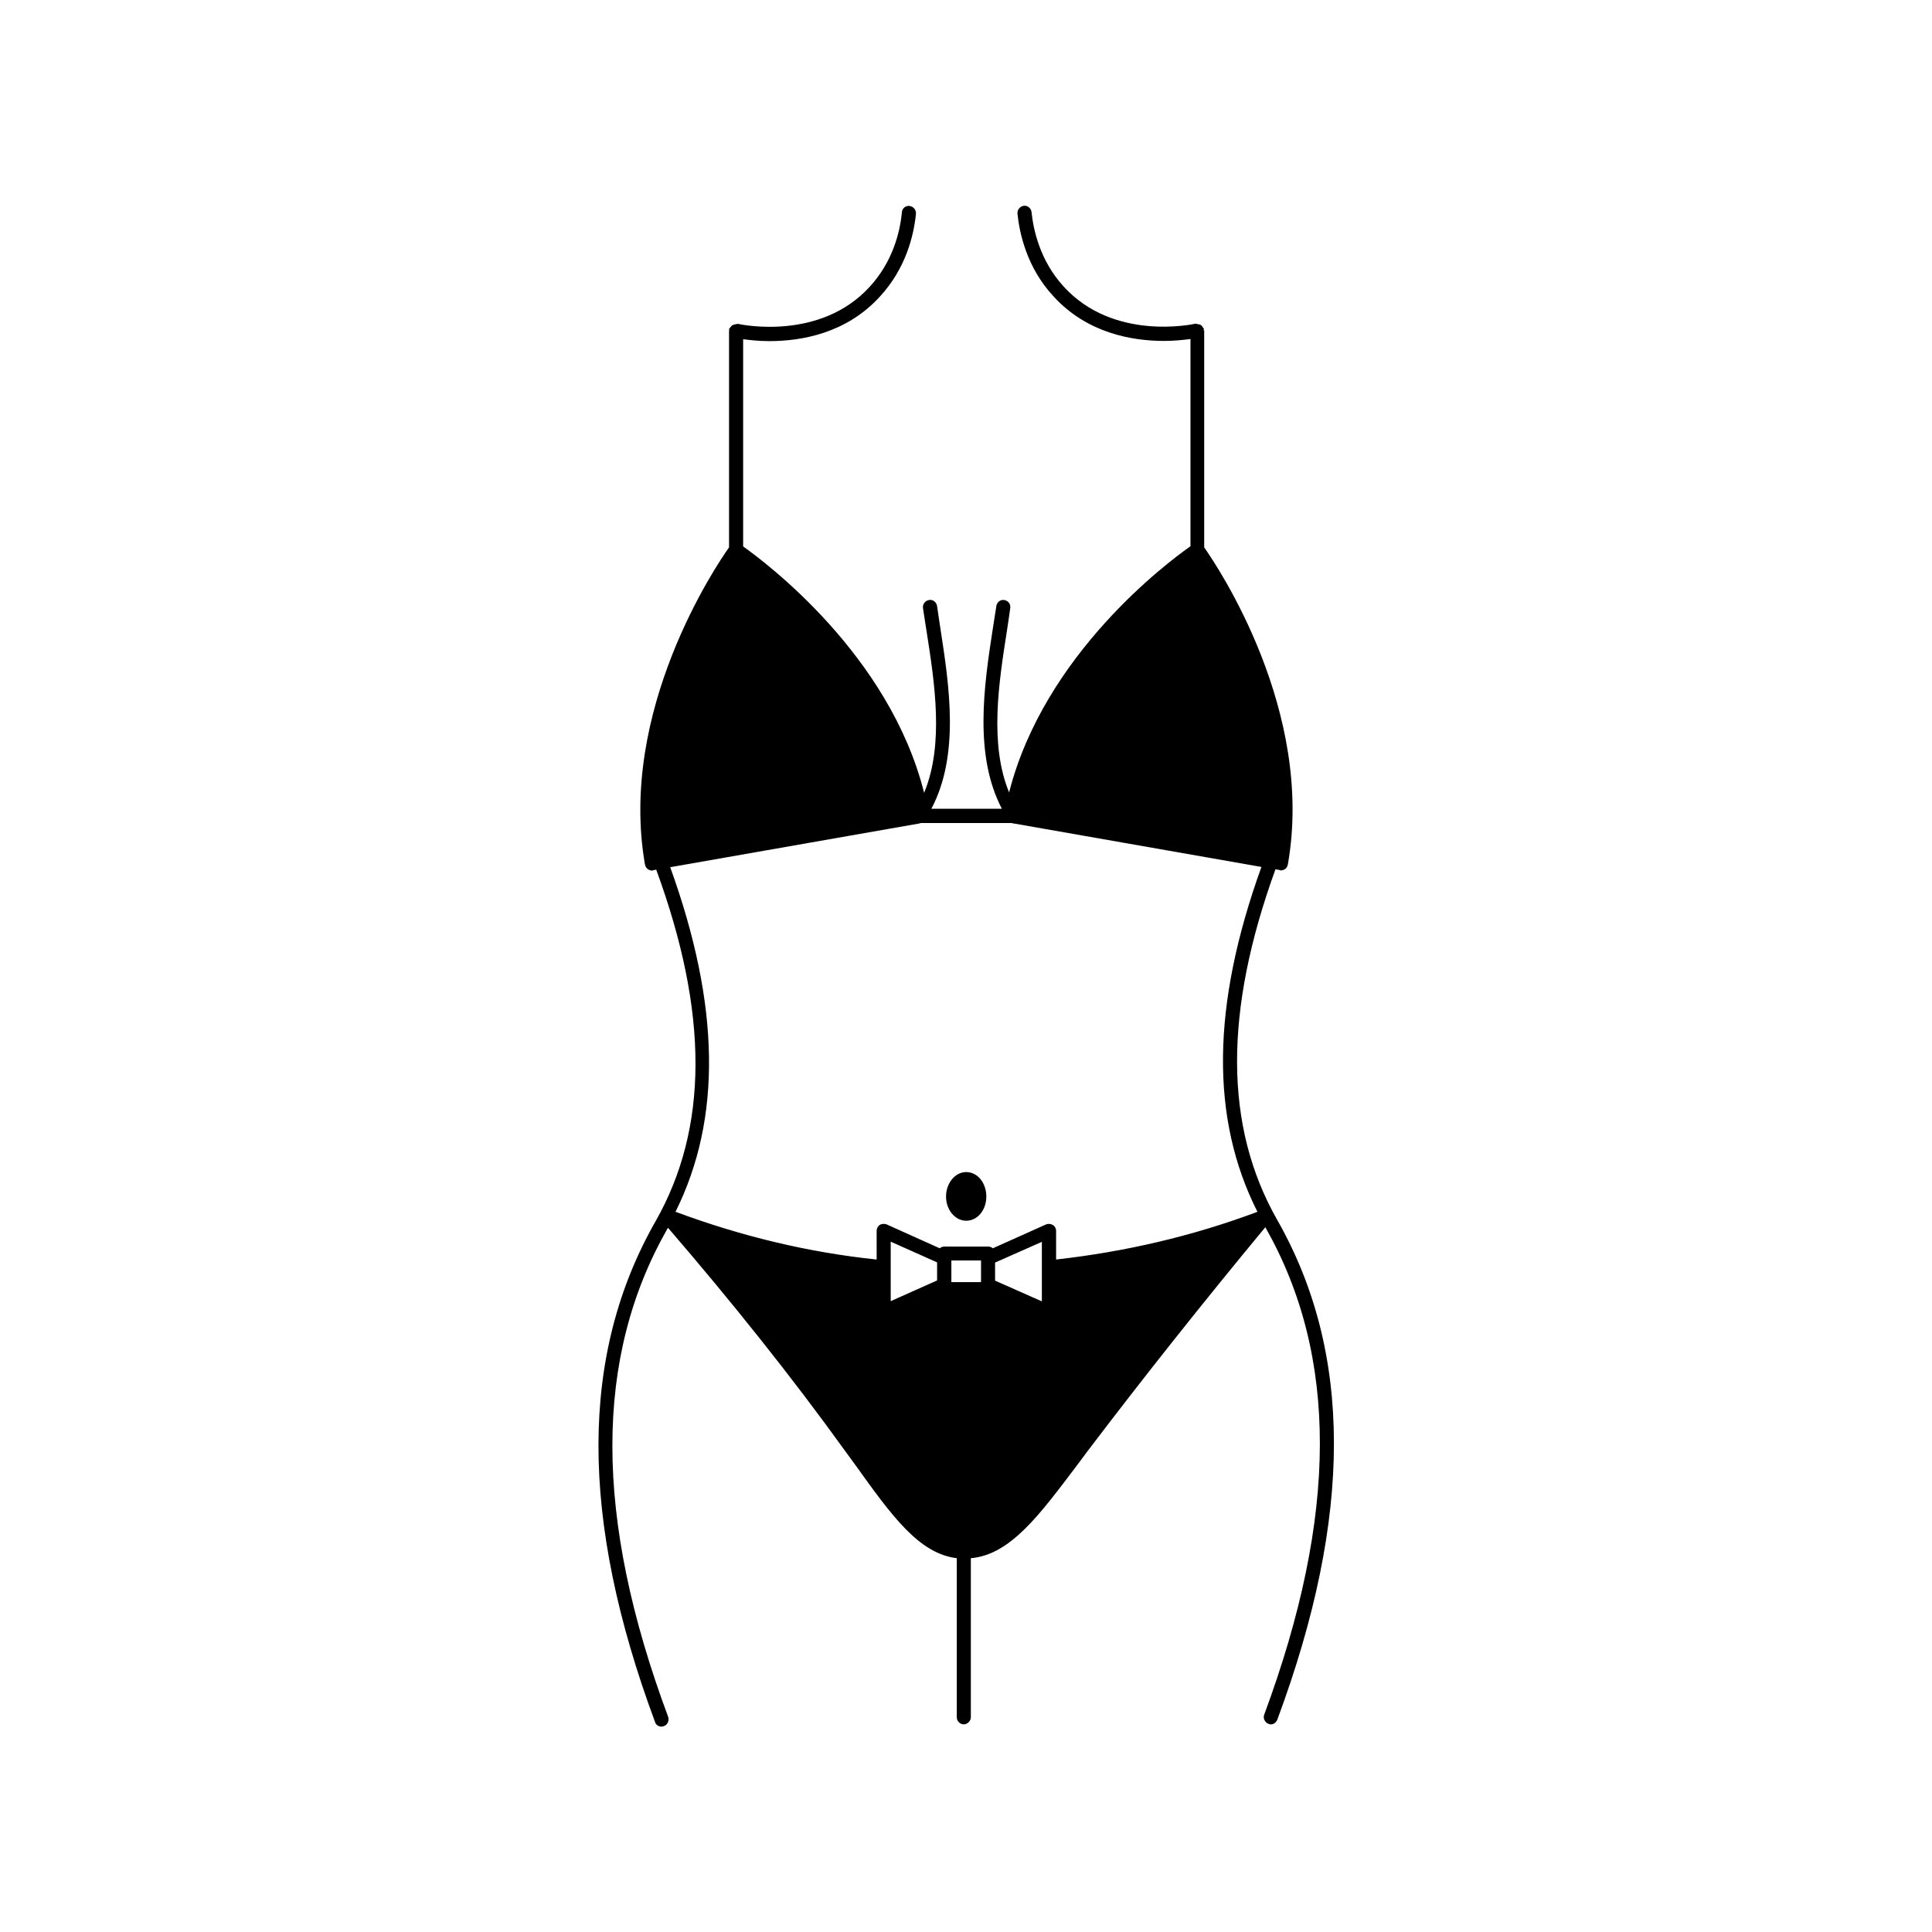 <?xml version="1.0" encoding="UTF-8"?>
<!-- Uploaded to: ICON Repo, www.svgrepo.com, Generator: ICON Repo Mixer Tools -->
<svg fill="#000000" width="800px" height="800px" version="1.1" viewBox="144 144 512 512" xmlns="http://www.w3.org/2000/svg">
 <g>
  <path d="m482.02 374.36 1.109 0.203c0.152 0.102 0.203 0.102 0.301 0.102 0.453 0 0.805-0.152 1.109-0.352 0.352-0.203 0.656-0.656 0.754-1.211 7.152-40.559-18.539-78.898-22.168-84.035v-57.387c0-0.102-0.152-0.152-0.152-0.301 0-0.051 0.102-0.152 0.102-0.203-0.102-0.152-0.203-0.301-0.352-0.453-0.051-0.152-0.152-0.301-0.203-0.352-0.301-0.301-0.656-0.453-1.109-0.453-0.102 0-0.102-0.051-0.102-0.051h-0.051c-0.152 0-0.203-0.102-0.352-0.102-0.906 0.203-21.816 4.684-35.016-9.824-6.398-6.953-8.062-15.316-8.516-19.699-0.102-1.059-1.059-1.812-2.016-1.715-1.059 0.152-1.812 1.059-1.715 2.117 0.504 4.836 2.316 14.105 9.523 21.867 8.969 9.875 21.059 11.84 29.32 11.84 2.922 0 5.34-0.301 7.004-0.504v54.914c-5.894 4.133-38.742 28.566-48.062 65.242-5.289-12.797-2.719-29.172-0.605-42.672 0.301-2.117 0.656-4.231 0.906-6.195 0.152-0.957-0.504-1.965-1.562-2.117-1.059-0.203-1.965 0.605-2.117 1.562-0.301 1.965-0.605 3.981-0.957 6.098-2.316 15.012-5.039 33.402 2.418 47.66h-18.691c7.559-14.258 4.734-32.648 2.418-47.66-0.301-2.117-0.656-4.133-0.906-6.098-0.152-0.957-1.109-1.812-2.168-1.562-0.957 0.152-1.715 1.109-1.562 2.117 0.301 1.965 0.605 4.082 0.957 6.195 2.117 13.551 4.684 29.926-0.656 42.773-9.219-36.676-42.168-61.164-47.961-65.293v-54.914c1.664 0.203 3.981 0.504 6.953 0.504 8.312 0 20.355-1.965 29.32-11.84 6.801-7.406 8.918-15.973 9.523-21.867 0.102-1.059-0.656-1.965-1.715-2.117-1.059-0.102-1.965 0.656-2.016 1.715-0.504 5.34-2.469 13.098-8.516 19.699-13.199 14.461-34.109 10.027-35.016 9.824-0.152 0-0.203 0.102-0.352 0.102h-0.102c-0.453 0.051-0.906 0.203-1.211 0.504-0.051 0.051-0.051 0.152-0.152 0.203-0.152 0.203-0.352 0.352-0.453 0.605 0 0.152 0.051 0.203 0.051 0.301 0 0.051-0.051 0.152-0.051 0.203v57.332c-3.477 4.887-29.422 43.379-22.27 84.086 0.152 0.504 0.352 0.957 0.805 1.211 0.301 0.203 0.656 0.352 1.059 0.352 0.051 0 0.203 0 0.301-0.102l0.805-0.152c13.957 38.039 13.855 68.469-0.152 93.156-20.152 35.316-20.203 78.746-0.152 132.75 0.203 0.754 0.957 1.211 1.715 1.211 0.203 0 0.453-0.102 0.656-0.152 0.957-0.352 1.41-1.41 1.109-2.418-19.699-52.852-19.699-95.27-0.152-129.48 0-0.051 0.102-0.051 0.102-0.152 16.879 19.598 32.797 39.5 47.156 59.449l2.469 3.375c9.672 13.504 16.879 23.527 26.902 24.738v42.168c0 0.957 0.805 1.863 1.863 1.863 0.957 0 1.863-0.906 1.863-1.863v-42.168c5.188-0.453 9.672-3.223 14.258-7.707 4.535-4.434 9.219-10.73 14.762-18.086l1.715-2.316c14.863-19.598 30.781-39.648 47.309-59.602 19.398 34.16 19.246 76.477-0.301 129.18-0.352 0.957 0.152 2.016 1.109 2.418 0.203 0.102 0.453 0.152 0.656 0.152 0.754 0 1.41-0.504 1.715-1.258 20.051-54.008 20-97.387-0.152-132.65-13.891-24.594-14.039-54.973-0.336-92.707zm-89.68 108.97-12.293 5.492v-15.77l12.293 5.492zm11.641 0.453h-7.859v-5.742h7.859zm16.121 5.09-12.395-5.492v-4.785l12.395-5.492zm3.777-11.086v-7.609c0-0.605-0.301-1.211-0.906-1.562-0.504-0.301-1.211-0.352-1.715-0.152l-14.156 6.348c-0.301-0.301-0.754-0.453-1.211-0.453h-11.637c-0.453 0-0.906 0.152-1.211 0.453l-14.105-6.348c-0.605-0.203-1.258-0.152-1.812 0.152-0.504 0.352-0.805 0.957-0.805 1.562v7.609c-18.035-1.863-35.922-6.195-53.152-12.594-0.051 0-0.051 0-0.152-0.051 12.293-24.738 11.84-54.664-1.41-91.34h0.102l65.746-11.539 0.656-0.152h23.98l0.605 0.152h0.152l65.445 11.488c-13.25 36.727-13.551 66.652-1.059 91.391-17.184 6.449-35.016 10.582-53.355 12.645z"/>
  <path d="m400.05 454.61c-2.922 0-5.34 2.922-5.34 6.5 0 3.527 2.418 6.398 5.34 6.398 3.023 0 5.34-2.871 5.34-6.398 0-3.629-2.32-6.5-5.34-6.5z"/>
 </g>
</svg>